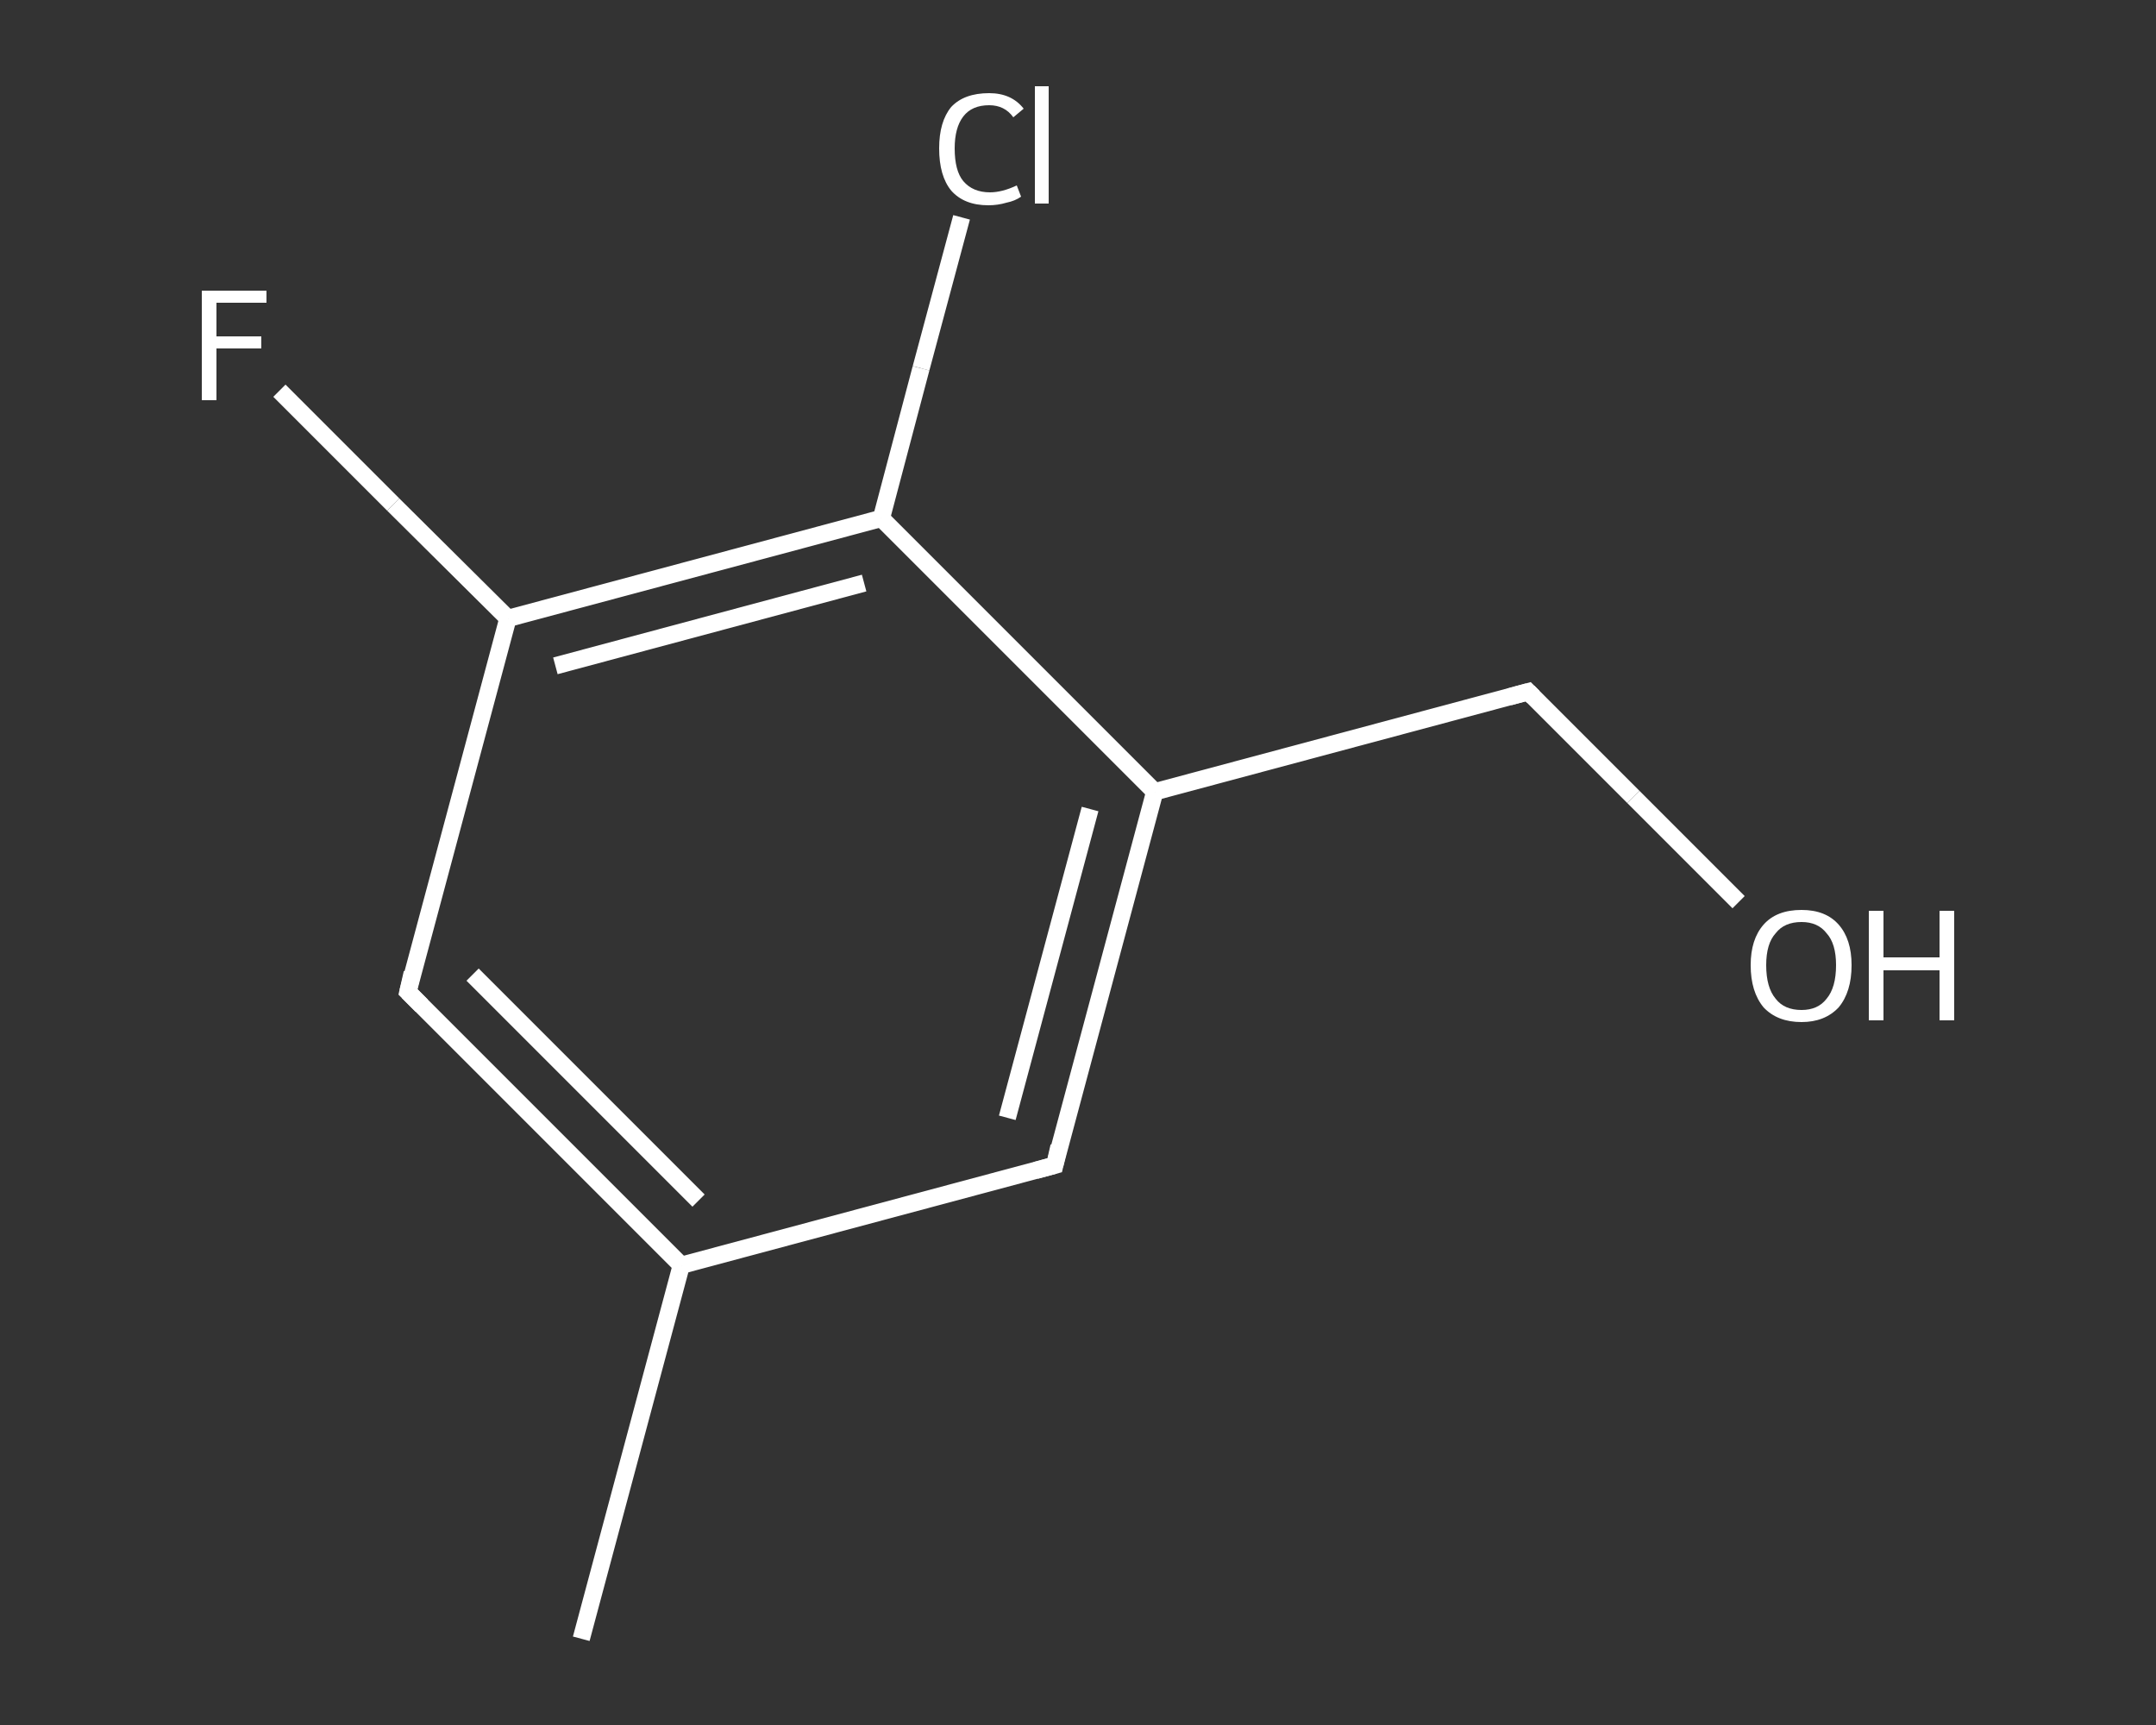 <?xml version='1.0' encoding='iso-8859-1'?>
<svg version='1.1' baseProfile='full'
              xmlns='http://www.w3.org/2000/svg'
                      xmlns:rdkit='http://www.rdkit.org/xml'
                      xmlns:xlink='http://www.w3.org/1999/xlink'
                  xml:space='preserve'
width='250px' height='200px' viewBox='0 0 250 200'>
<rect x="0" y="0" width="250" height="200" fill="#333333" stroke="none"/>
<!-- END OF HEADER -->
<rect style='opacity:1.0;fill:transparent;stroke:none' width='250.0' height='200.0' x='0.0' y='0.0'> </rect>
<path class='bond-0 atom-0 atom-1' d='M 67.4,190.0 L 79.0,146.7' style='fill:none;fill-rule:evenodd;stroke:#FFFFFF;stroke-width:2.0px;stroke-linecap:butt;stroke-linejoin:miter;stroke-opacity:1' />
<path class='bond-1 atom-1 atom-2' d='M 79.0,146.7 L 47.3,115.0' style='fill:none;fill-rule:evenodd;stroke:#FFFFFF;stroke-width:2.0px;stroke-linecap:butt;stroke-linejoin:miter;stroke-opacity:1' />
<path class='bond-1 atom-1 atom-2' d='M 81.0,139.2 L 54.8,113.0' style='fill:none;fill-rule:evenodd;stroke:#FFFFFF;stroke-width:2.0px;stroke-linecap:butt;stroke-linejoin:miter;stroke-opacity:1' />
<path class='bond-2 atom-2 atom-3' d='M 47.3,115.0 L 58.9,71.7' style='fill:none;fill-rule:evenodd;stroke:#FFFFFF;stroke-width:2.0px;stroke-linecap:butt;stroke-linejoin:miter;stroke-opacity:1' />
<path class='bond-3 atom-3 atom-4' d='M 58.9,71.7 L 45.6,58.5' style='fill:none;fill-rule:evenodd;stroke:#FFFFFF;stroke-width:2.0px;stroke-linecap:butt;stroke-linejoin:miter;stroke-opacity:1' />
<path class='bond-3 atom-3 atom-4' d='M 45.6,58.5 L 32.4,45.3' style='fill:none;fill-rule:evenodd;stroke:#FFFFFF;stroke-width:2.0px;stroke-linecap:butt;stroke-linejoin:miter;stroke-opacity:1' />
<path class='bond-4 atom-3 atom-5' d='M 58.9,71.7 L 102.2,60.1' style='fill:none;fill-rule:evenodd;stroke:#FFFFFF;stroke-width:2.0px;stroke-linecap:butt;stroke-linejoin:miter;stroke-opacity:1' />
<path class='bond-4 atom-3 atom-5' d='M 64.4,77.2 L 100.2,67.6' style='fill:none;fill-rule:evenodd;stroke:#FFFFFF;stroke-width:2.0px;stroke-linecap:butt;stroke-linejoin:miter;stroke-opacity:1' />
<path class='bond-5 atom-5 atom-6' d='M 102.2,60.1 L 106.8,42.7' style='fill:none;fill-rule:evenodd;stroke:#FFFFFF;stroke-width:2.0px;stroke-linecap:butt;stroke-linejoin:miter;stroke-opacity:1' />
<path class='bond-5 atom-5 atom-6' d='M 106.8,42.7 L 111.5,25.2' style='fill:none;fill-rule:evenodd;stroke:#FFFFFF;stroke-width:2.0px;stroke-linecap:butt;stroke-linejoin:miter;stroke-opacity:1' />
<path class='bond-6 atom-5 atom-7' d='M 102.2,60.1 L 133.9,91.8' style='fill:none;fill-rule:evenodd;stroke:#FFFFFF;stroke-width:2.0px;stroke-linecap:butt;stroke-linejoin:miter;stroke-opacity:1' />
<path class='bond-7 atom-7 atom-8' d='M 133.9,91.8 L 177.2,80.2' style='fill:none;fill-rule:evenodd;stroke:#FFFFFF;stroke-width:2.0px;stroke-linecap:butt;stroke-linejoin:miter;stroke-opacity:1' />
<path class='bond-8 atom-8 atom-9' d='M 177.2,80.2 L 189.4,92.4' style='fill:none;fill-rule:evenodd;stroke:#FFFFFF;stroke-width:2.0px;stroke-linecap:butt;stroke-linejoin:miter;stroke-opacity:1' />
<path class='bond-8 atom-8 atom-9' d='M 189.4,92.4 L 201.6,104.6' style='fill:none;fill-rule:evenodd;stroke:#FFFFFF;stroke-width:2.0px;stroke-linecap:butt;stroke-linejoin:miter;stroke-opacity:1' />
<path class='bond-9 atom-7 atom-10' d='M 133.9,91.8 L 122.3,135.1' style='fill:none;fill-rule:evenodd;stroke:#FFFFFF;stroke-width:2.0px;stroke-linecap:butt;stroke-linejoin:miter;stroke-opacity:1' />
<path class='bond-9 atom-7 atom-10' d='M 126.4,93.8 L 116.8,129.6' style='fill:none;fill-rule:evenodd;stroke:#FFFFFF;stroke-width:2.0px;stroke-linecap:butt;stroke-linejoin:miter;stroke-opacity:1' />
<path class='bond-10 atom-10 atom-1' d='M 122.3,135.1 L 79.0,146.7' style='fill:none;fill-rule:evenodd;stroke:#FFFFFF;stroke-width:2.0px;stroke-linecap:butt;stroke-linejoin:miter;stroke-opacity:1' />
<path d='M 48.9,116.6 L 47.3,115.0 L 47.8,112.8' style='fill:none;stroke:#FFFFFF;stroke-width:2.0px;stroke-linecap:butt;stroke-linejoin:miter;stroke-opacity:1;' />
<path d='M 175.0,80.8 L 177.2,80.2 L 177.8,80.8' style='fill:none;stroke:#FFFFFF;stroke-width:2.0px;stroke-linecap:butt;stroke-linejoin:miter;stroke-opacity:1;' />
<path d='M 122.8,132.9 L 122.3,135.1 L 120.1,135.7' style='fill:none;stroke:#FFFFFF;stroke-width:2.0px;stroke-linecap:butt;stroke-linejoin:miter;stroke-opacity:1;' />
<path class='atom-4' d='M 23.4 33.7
L 30.9 33.7
L 30.9 35.1
L 25.1 35.1
L 25.1 39.0
L 30.3 39.0
L 30.3 40.4
L 25.1 40.4
L 25.1 46.4
L 23.4 46.4
L 23.4 33.7
' fill='#FFFFFF'/>
<path class='atom-6' d='M 108.9 17.2
Q 108.9 14.1, 110.3 12.4
Q 111.8 10.8, 114.7 10.8
Q 117.3 10.8, 118.7 12.6
L 117.5 13.6
Q 116.5 12.2, 114.7 12.2
Q 112.7 12.2, 111.7 13.5
Q 110.7 14.8, 110.7 17.2
Q 110.7 19.8, 111.7 21.0
Q 112.8 22.3, 114.8 22.3
Q 116.2 22.3, 117.9 21.5
L 118.4 22.8
Q 117.7 23.3, 116.7 23.5
Q 115.7 23.8, 114.6 23.8
Q 111.8 23.8, 110.3 22.1
Q 108.9 20.4, 108.9 17.2
' fill='#FFFFFF'/>
<path class='atom-6' d='M 120.0 10.0
L 121.6 10.0
L 121.6 23.6
L 120.0 23.6
L 120.0 10.0
' fill='#FFFFFF'/>
<path class='atom-9' d='M 203.0 111.9
Q 203.0 108.9, 204.5 107.2
Q 206.0 105.5, 208.9 105.5
Q 211.7 105.5, 213.2 107.2
Q 214.7 108.9, 214.7 111.9
Q 214.7 115.0, 213.2 116.8
Q 211.6 118.5, 208.9 118.5
Q 206.1 118.5, 204.5 116.8
Q 203.0 115.0, 203.0 111.9
M 208.9 117.1
Q 210.8 117.1, 211.8 115.8
Q 212.9 114.5, 212.9 111.9
Q 212.9 109.4, 211.8 108.2
Q 210.8 106.9, 208.9 106.9
Q 206.9 106.9, 205.9 108.2
Q 204.8 109.4, 204.8 111.9
Q 204.8 114.5, 205.9 115.8
Q 206.9 117.1, 208.9 117.1
' fill='#FFFFFF'/>
<path class='atom-9' d='M 216.7 105.6
L 218.4 105.6
L 218.4 111.0
L 224.9 111.0
L 224.9 105.6
L 226.6 105.6
L 226.6 118.3
L 224.9 118.3
L 224.9 112.5
L 218.4 112.5
L 218.4 118.3
L 216.7 118.3
L 216.7 105.6
' fill='#FFFFFF'/>
</svg>
